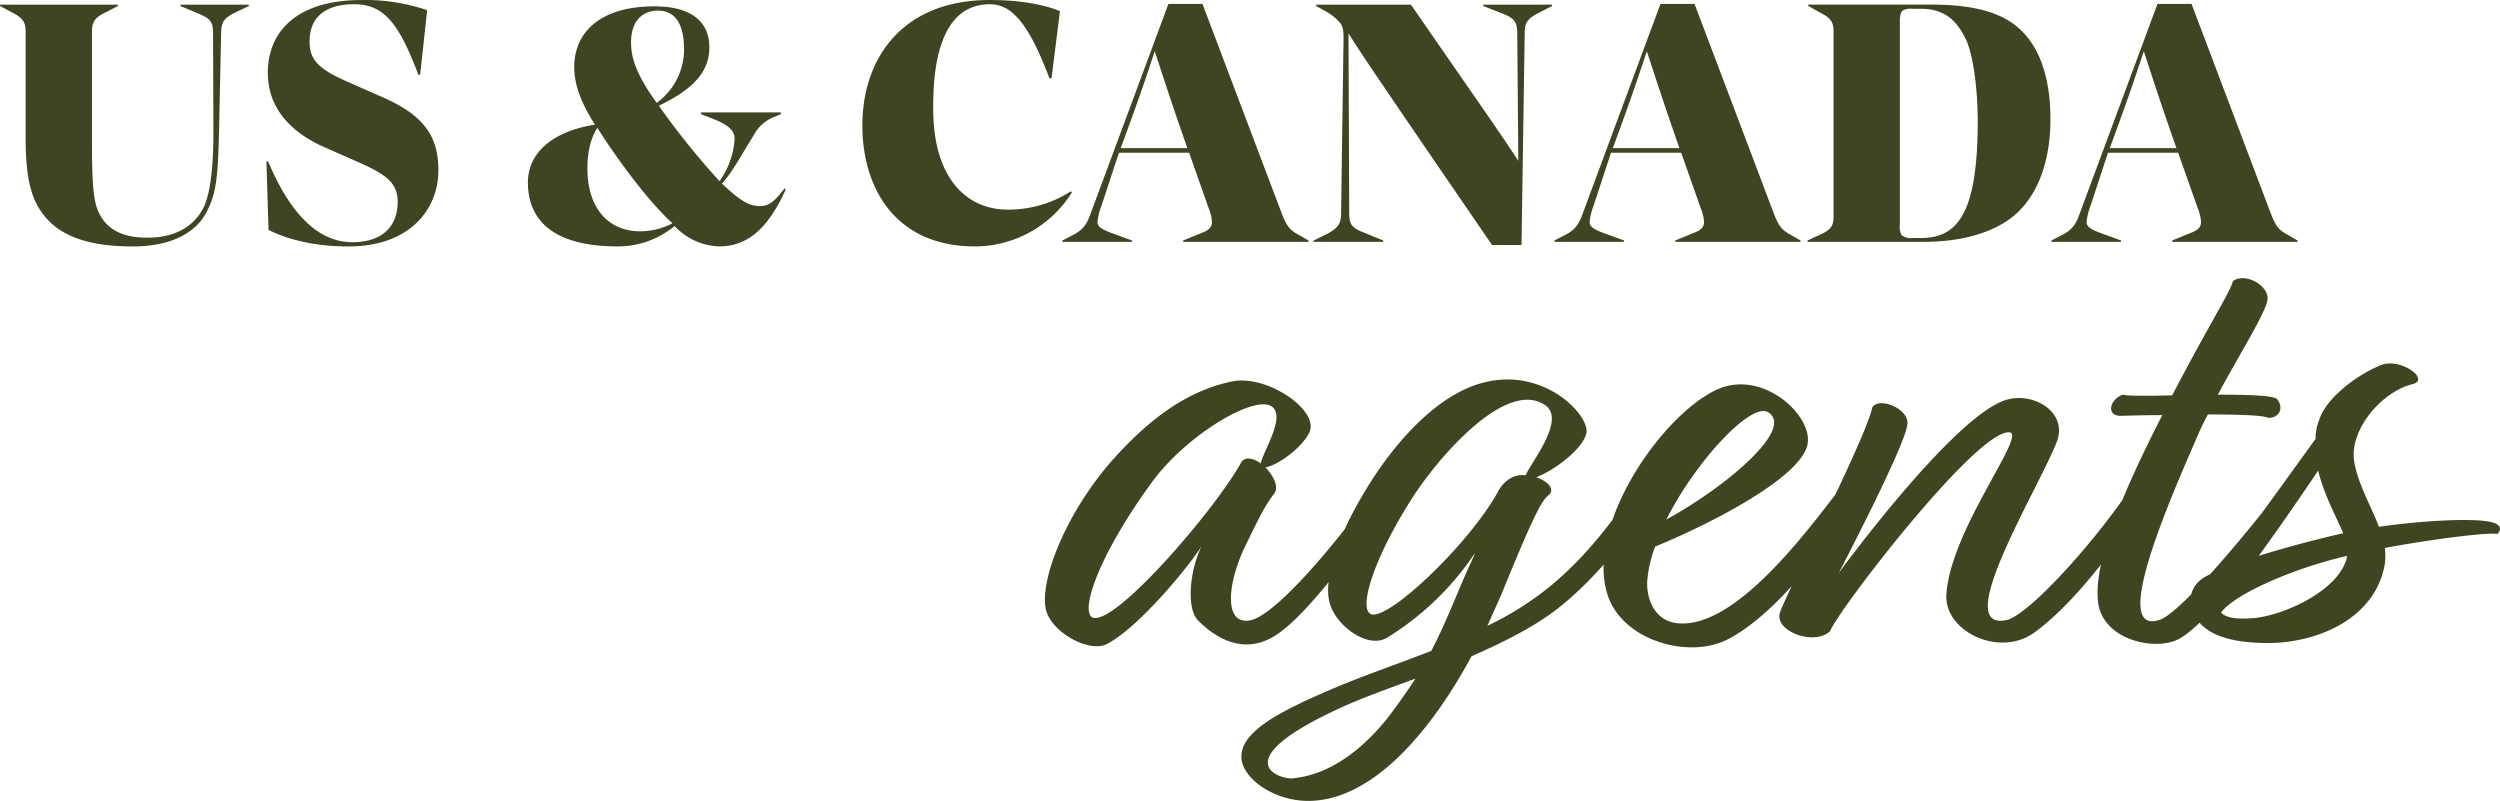 <svg xmlns="http://www.w3.org/2000/svg" width="630.473" height="201.975" viewBox="0 0 630.473 201.975">
  <g id="Group_55" data-name="Group 55" transform="translate(-1027.746 -1466.63)">
    <path id="Path_224" data-name="Path 224" d="M-245.245-49.26c2.39,1.239,3.452,2.213,3.452,4.691v26.731c0,10.533,1.416,15.4,4.249,19.3,3.718,5.045,10.268,8.32,22.837,8.32,9.825,0,16.021-3.629,18.588-8.763,2.478-4.691,2.832-9.2,3.1-20.093l.531-25.049c.089-2.562.531-3.629,3.629-5.134l3.364-1.593V-51.2h-17.26v.349l4.426,1.863c2.921,1.239,3.806,1.947,3.806,4.868l.089,24.518c0,7.612-.443,14.339-2.124,18.765-1.863,4.426-6.2,8.409-14.516,8.409-6.639,0-10.887-2.3-12.746-7.524-1.239-3.629-1.239-10.622-1.239-19.03v-25.5c0-2.478.885-3.541,3.452-4.775l3.1-1.593V-51.2h-29.741v.349Zm85.15,59.034C-144.954,9.685-137.7.48-137.7-9.434c0-8.409-3.452-13.808-14.251-18.5l-8.232-3.629c-7.966-3.452-10-5.753-10-10.445,0-5.045,2.921-9.294,11.241-9.294,7.612,0,11.33,4.957,16.2,17.791h.443l1.77-16.287a48.065,48.065,0,0,0-16.552-2.562c-16.552,0-23.633,8.143-23.633,18.322,0,8.5,5.222,14.87,14.6,18.942l8.055,3.541c6.816,3.009,10.091,5.134,10.091,10,0,6.727-4.337,10.268-11.414,10.268-8.94,0-15.932-7.7-21.243-20.358h-.443l.531,17.26C-177.886,6.941-171.07,9.862-160.094,9.773Zm109.668-14.6c-2.562,3.452-4.16,4.426-6.107,4.426-2.39,0-4.426-.708-9.648-5.665,2.478-2.744,4.514-6.55,7.966-12.126a9.987,9.987,0,0,1,5.4-4.775l1.5-.62v-.443H-71.492v.443l2.744,1.062c4.6,1.77,5.753,3.275,5.753,5.222A20.468,20.468,0,0,1-66.8-6.685,191.85,191.85,0,0,1-82.112-25.72c9.559-4.514,12.746-9.2,12.746-14.693,0-6.988-5.222-10.356-13.808-10.356-14.162,0-20.265,6.9-20.265,15.313,0,5.134,2.39,10.091,5.222,14.516-11.064,1.77-16.906,7.347-16.906,14.6,0,7.7,4.249,16.109,22.659,16.109A22.4,22.4,0,0,0-78.131,4.64,16.125,16.125,0,0,0-66.89,9.773c6.988,0,12.3-4.337,16.818-14.428Zm-32.219-21.6c-4.868-6.816-6.461-10.976-6.461-15.224,0-5.93,3.275-7.966,6.727-8.055,3.629,0,6.639,2.3,6.639,9.825a16.721,16.721,0,0,1-6.9,13.454Zm3.983,30.36a17.789,17.789,0,0,1-8.143,2.04c-8.674-.089-13.012-6.55-13.277-14.782-.177-5.134.8-8.674,2.478-11.33C-93.975-14.3-85.3-2-78.662,3.932ZM21.8-4.128A29.043,29.043,0,0,1,5.338.48C-4.93.214-12.9-7.929-12.9-24.835-13.073-42.981-7.762-51.3,1.354-51.3,6.665-51.3,11-46.964,16.4-32.625h.531l2.124-16.906c-3.1-1.416-9.471-2.832-17.353-2.832-21.856-.177-32.48,14.167-32.48,31.688,0,15.14,7.878,30.449,28.418,30.449A28.871,28.871,0,0,0,22.071-3.853Zm15.4,12.4-5.576-2.04c-2.213-.885-3.1-1.5-3.1-2.655A15.828,15.828,0,0,1,29.5-.406L33.927-13.86h17.7L56.587.214a10.4,10.4,0,0,1,.8,3.364c0,1.239-.62,2.036-2.478,2.744l-4.78,1.952v.349h31.6V8.273l-3.1-1.77c-1.77-1.062-2.478-2.124-3.541-4.775L54.994-51.38H46.408L26.935,1.1c-1.062,3.009-1.863,4.249-4.16,5.576l-3.1,1.6v.349H37.2ZM34.37-15.01c5.045-13.543,7.437-20.973,8.586-24.43,1.151,3.364,3.364,10.533,8.232,24.43ZM100.578,8.273,95.8,6.326C92.882,5.175,92,4.379,92,1.551l-.177-45.5c3.624,5.749,8.227,12.56,36.2,53.364h7.435l.8-53.458c0-2.562.62-3.629,3.806-5.222l3.1-1.593V-51.2H125.8v.349l4.775,1.863c2.921,1.151,3.806,2.036,3.806,4.957l.266,32.219c-3.895-6.019-9.2-13.543-27.085-39.389H83.672v.349l2.39,1.328A12.432,12.432,0,0,1,89.6-46.694c.8.8.974,2.124.974,3.806l-.62,44.341c0,2.562-.708,3.718-3.806,5.311l-3.1,1.509v.349h17.526Zm60.723,0-5.579-2.04c-2.213-.885-3.1-1.5-3.1-2.655A15.824,15.824,0,0,1,153.6-.406l4.426-13.454h17.7L180.683.214a10.4,10.4,0,0,1,.8,3.364c0,1.239-.62,2.036-2.478,2.744l-4.78,1.952v.349h31.6V8.273l-3.1-1.77c-1.77-1.062-2.478-2.124-3.541-4.775L179.09-51.38H170.5L151.031,1.1c-1.062,3.009-1.863,4.249-4.16,5.576l-3.1,1.6v.349H161.3Zm-2.832-23.279c5.045-13.547,7.433-20.978,8.583-24.434,1.151,3.364,3.364,10.533,8.232,24.43ZM236.978,8.623c7.347,0,14.428-1.416,19.827-4.6C265.745-1.2,268.843-12,268.843-22.268c0-11.507-3.275-21.509-12.3-25.846-5.665-2.744-12.928-3.1-18.052-3.1H207.771v.349l3.009,1.682c2.036,1.062,3.364,1.947,3.364,4.514v47c0,2.562-.974,3.364-3.452,4.514l-3.1,1.426v.349ZM230.87-46.964c0-1.416.177-2.3.708-2.744a4.009,4.009,0,0,1,2.39-.443h2.3c6.019,0,9.2,3.186,11.414,8.055,1.682,3.806,2.832,12.126,2.832,20.535C250.432.391,246.006,7.649,236.27,7.649h-2.124a3.9,3.9,0,0,1-2.832-.708A4.4,4.4,0,0,1,230.87,4.2ZM286.634,8.273l-5.576-2.036c-2.213-.885-3.1-1.5-3.1-2.655A15.826,15.826,0,0,1,278.933-.4l4.423-13.454h17.7L306.018.214a10.4,10.4,0,0,1,.8,3.364c0,1.239-.62,2.036-2.478,2.744l-4.78,1.952v.349h31.6V8.273l-3.1-1.77c-1.77-1.062-2.478-2.124-3.541-4.775L304.425-51.38h-8.586L276.369,1.1c-1.062,3.009-1.863,4.249-4.16,5.576l-3.1,1.6v.349h17.526ZM283.8-15.006c5.045-13.543,7.435-20.978,8.586-24.43,1.151,3.364,3.364,10.533,8.232,24.43Z" transform="translate(1276 1519)" fill="#3f4422"/>
    <path id="Path_225" data-name="Path 225" d="M73.791-37.428C75.957-43.091,62.8-51.918,54.139-50.086,46.48-48.42,36.814-44.423,24.494-30.766,12.669-17.609,5.841-.625,7.173,7.039c1,5.823,10.659,11.325,15.322,9.16C29.826,12.535,41.815-1.454,46.48-8.449c-3,6.162-3.833,15.655-.835,18.655,4.659,4.659,12,8.993,20.148,3.331,9.66-6.662,25.815-30.145,29.312-36.8a2.3,2.3,0,0,0-1.455-1.927,2.3,2.3,0,0,0-2.376.428C87.282-18.109,66.3,9.2,58.469,10.206c-6,.833-5.663-8.327-1.332-17.987,4-8.161,5.163-10.659,7.661-13.99,1.332-1.665-.167-4.5-2.165-6.662C65.3-28.768,71.793-33.1,73.791-37.428ZM56.471-29.6c-6.329,11.492-30.98,40.3-37.14,39.132-3.664-.666.333-14.489,14.489-33.975,8.66-12,25.481-21.984,30.145-19.486,4.164,2.329-2,11.492-2.5,14.489C59.469-30.766,57.47-31.266,56.471-29.6ZM122.09,3.709c9.66-23.816,10.659-23.983,12.158-25.315,1.332-1.5-.5-3.331-3.331-4.33,4.5-1.665,11.825-7.161,12.657-11.159,1-5-14.156-20.485-32.976-9.826-7.161,4-15.156,12-22.151,23.316C80.786-11.281,76.956.211,78.954,6.21c1.832,5.663,9.66,11.159,14.325,8.327A71.769,71.769,0,0,0,115.43-6.776c-.333,1-1,2.329-1.665,3.831-3,6.654-5.5,13.482-9.329,20.81-8.993,3.494-17.819,6.5-25.148,9.66-9.993,4.33-21.984,9.66-22.65,16.155-1,5.5,7.661,12.324,17.487,12C89.78,55.171,104.269,38.35,114.6,19.2c7.994-3.494,15.655-7.328,21.484-11.825C150.4-3.786,159.4-19.441,162.227-23.938c-.333-2.165-1.5-3.331-4-2.165-4,4.659-11.325,17.487-23.983,27.813a77.922,77.922,0,0,1-15.655,9.826Zm-.839-25.981C114.429-9.782,95.109,8.871,89.78,8.7c-4.164-.167-.333-13.324,9.493-28.812,6.662-10.659,24.316-31.144,34.142-23.816,4.83,3.831-4,14.489-5.163,17.487a6.369,6.369,0,0,0-3.664.666A8.452,8.452,0,0,0,121.251-22.273ZM93.111,35.186C81.952,48.842,72.126,49.675,69.461,50.008c-3,.333-17.654-4.164,12.158-17.819,4.659-2.165,11.492-4.659,18.82-7.328C98.274,28.191,95.942,31.519,93.111,35.186ZM199.367-34.43c1.165-7.328-11.658-18.984-23.15-13.49-13.99,6.662-33.309,34.808-27.147,52.129,4,11.159,20.485,15.822,30.311,10.657C193.538,7.37,208.36-14.114,213.69-24.773c-.167-2-2.5-2.665-4.33-.666-7.328,9.162-27.313,38.141-42.969,36.309-5.5-.666-7.661-5.829-7.495-10.492a31.645,31.645,0,0,1,2-8.827c13.49-5.5,37.14-17.487,38.472-25.981Zm-10.159-7.994c7.328,4-10.492,18.984-25.481,27.147,7.495-14.823,21.151-29.312,25.481-27.147Zm35.308,3.164c.5-4-7.161-6.995-8.827-4.33-1.665,7.828-21.817,47.132-23.316,51.8s8.66,8.494,12.657,4.659c1.832-5,36.8-50.63,45.134-50.13,4.83.167-14.823,24.482-15.822,40.97-.5,9.165,13.158,15.826,21.984,9.664,8.993-6.329,21.484-21.484,29.145-35.638.5-1.5-.666-5-3.164-3.164-9.993,15.49-27.147,34.142-32.643,35.474-14.489,3.331,7.495-32.31,12.491-44.8,3-7.661-6-12.824-12.824-10.659-13.324,4.161-42.136,43.63-42.136,43.63S223.849-33.6,224.515-39.26ZM315.282-70.4c.833-3.664-5.5-7.328-8.66-5-1,3.331-5.5,9.993-15.322,28.812-6.162.167-11.325.167-12.491-.167-3.494,1.332-4,5.329-.666,5.329,1.165,0,5.329-.167,10.659-.167-12.824,24.982-17.321,39.3-16.155,47.465,1.332,9.16,13.99,12,19.985,9.16,8.66-4.164,28.65-32.144,31.477-38.305.833-2.831-1.832-3.664-3.331-2.5-4.83,6.662-26.481,33.809-32.643,35.807-11.658,3.831.167-24.982,9.16-45.467.833-2,1.832-4.164,3-6.329,7.328,0,13.823.167,15.156.833,2.665.167,4.164-2.329,2.329-4.659-.833-1-7.495-1.165-14.989-1.165C308.454-57.247,314.45-66.74,315.282-70.4Zm36.64,20.98c4.659-1.165-3.331-6.995-8.327-4.659-7,3-13.657,8.827-15.152,13.49a13.367,13.367,0,0,0-1,5c-6.995,9.66-17.987,24.982-24.149,32.976-2.831,1.332-4.164,1.832-5.5,3.164a6.774,6.774,0,0,0-1.5,6.995c1.665,4.5,6.329,8.327,19.153,8.327,12.491,0,27.147-6.162,29.479-19.985a16.055,16.055,0,0,0,0-4c13.657-2.5,26.814-4,28.313-3.494,1-.833,1.165-2.165-.833-2.831-3.831-1.332-17.321-.666-28.979,1C341.266-19.1,337.768-24.934,337.1-30.6,336.434-38.593,344.428-47.587,351.922-49.424ZM312.284,9.538c-5.329.5-7.495-.167-8.66-1.332,2.831-4.164,16.821-10.825,31.81-14.325C333.935,2.21,320.112,8.7,312.284,9.538Zm22.151-21.313h-.169c-6,1.332-14.156,3.494-21.151,5.663,5-6.828,10.492-14.823,14.989-21.484,1.5,6.158,4.666,11.82,6.331,15.817Z" transform="translate(1284.255 1612.918)" fill="#404420"/>
  </g>
</svg>
